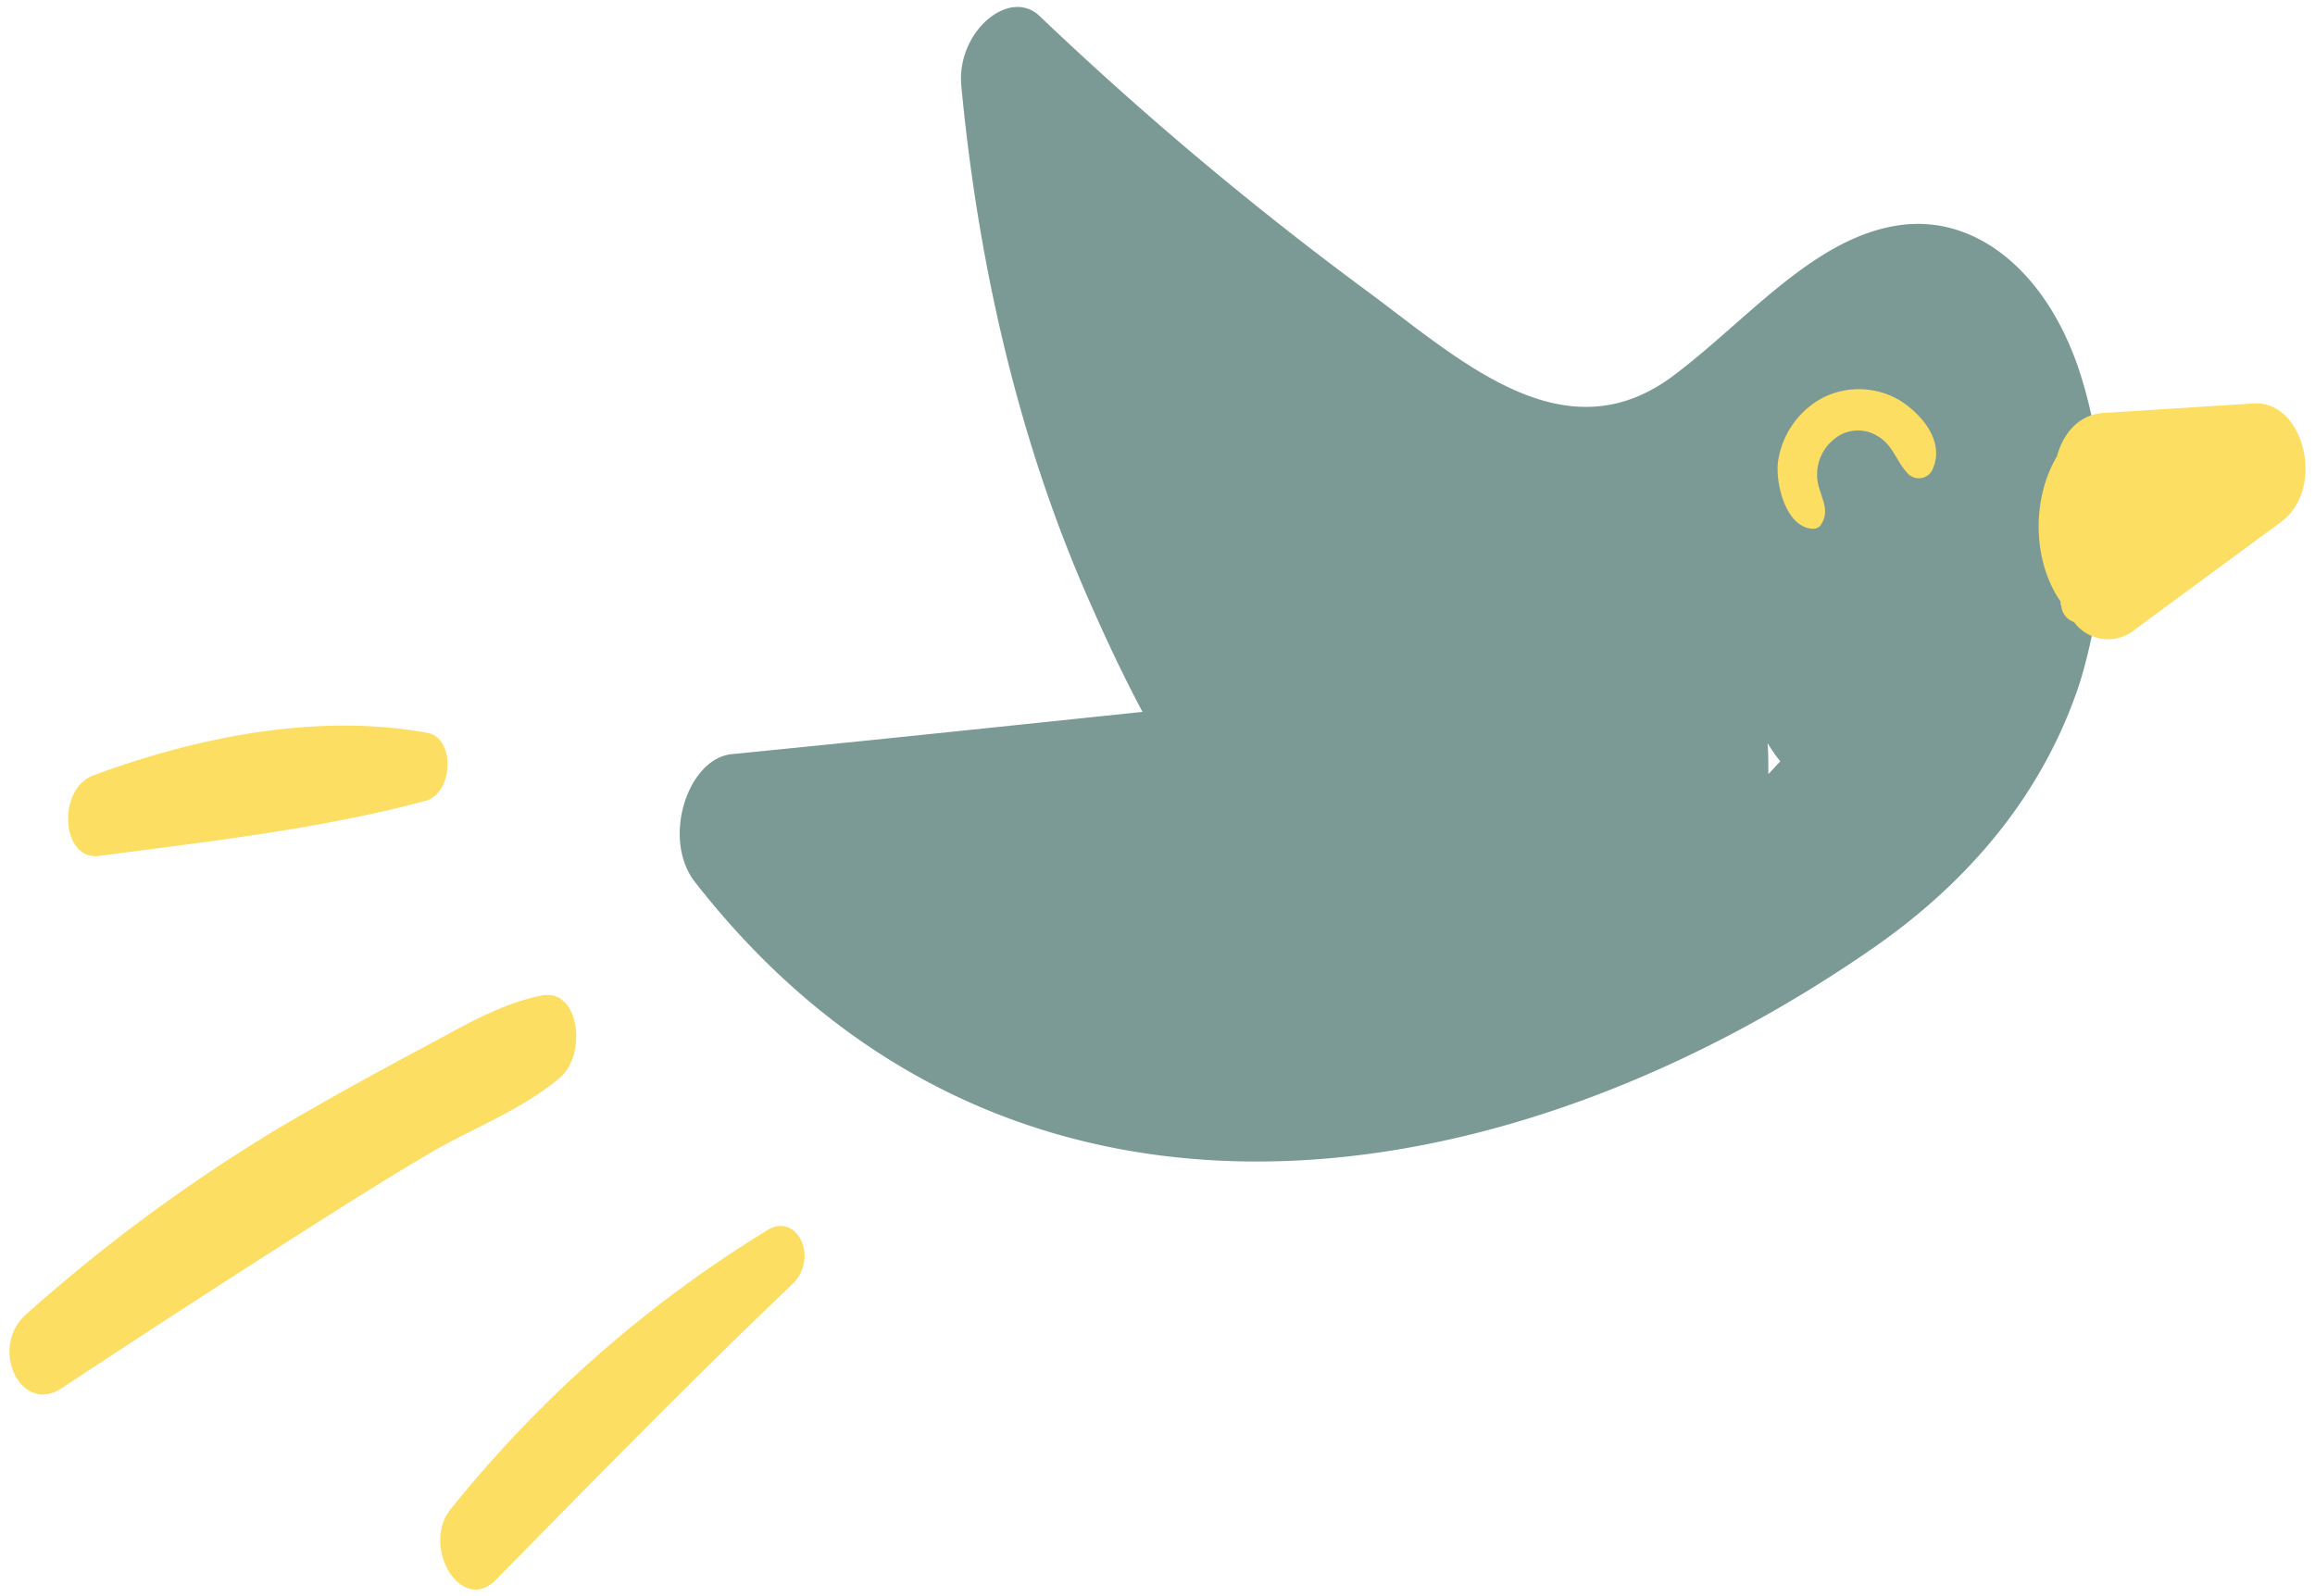 <svg xmlns="http://www.w3.org/2000/svg" width="290" height="200" viewBox="0 0 290 200">
  <path class="uk-text-primary" fill="#7c9a95" d="M260.32,46c-4.2-12.2-13.1-19.4-22.9-17.7-10.6,1.8-18.9,12.2-28.1,19-13.5,9.8-26.3-2.1-37.9-10.7A426.651,426.651,0,0,1,130.22,2c-3.8-3.6-10.4,2-9.8,8.7,2.2,23.3,7.5,45.5,16.3,65.2,1.9,4.3,4,8.8,6.4,13.3-17.2,1.8-34.3,3.6-51.5,5.3-5.5.6-8.8,10.7-4.5,16.1,39.3,50.3,101.6,40.2,147.8,8,10.3-7.2,20.6-17.8,25.6-33C264.42,73,264.42,58.05,260.32,46Zm-38.9,47.1h0a18.82,18.82,0,0,0,1.6,2.3c-.5.5-1,1.1-1.5,1.6v-.2c0-1.25,0-2.55-.1-3.75Z"/>
  <path class="uk-text-warning" fill="#fcde63" d="M282.32,50.55l-18.8,1.2c-3.11.19-5.06,2.55-5.85,5.43-3.23,5.48-3,13.23.45,18.17a1.27,1.27,0,0,0,.1.6,2.36,2.36,0,0,0,1.6,2,5.28,5.28,0,0,0,7.382,1.123q.164-.121.318-.253l18.2-13.4C291.42,61.25,288.62,50.15,282.32,50.55ZM96.12,154.15a153.91,153.91,0,0,0-39.7,35c-3.7,4.7,1.4,13.2,5.7,8.8,12.3-12.5,24.6-25.1,37.2-37.1C102.62,157.55,99.82,151.85,96.12,154.15Zm-28.3-29.4c-5.6,1.1-10.9,4.5-16.1,7.2-5.6,3-11.2,6.1-16.8,9.4a210.612,210.612,0,0,0-31.6,23.3c-4.8,4.2-.7,12.7,4.4,9.3,10.3-6.8,20.6-13.5,31-20.1,5-3.2,10.1-6.4,15.2-9.4s11.3-5.3,16.1-9.3C73.62,132.25,72.62,123.75,67.82,124.75Zm-14.2-32.9c-13.4-2.5-28.4.3-41.9,5.3-4.6,1.7-4.1,10.7.7,10.1,13.5-1.8,27.4-3.3,40.9-6.9C56.92,99.25,56.92,92.45,53.62,91.85Zm184.5-41.6a10.05,10.05,0,0,0-9.8-.4,10.81,10.81,0,0,0-5.6,8.1c-.3,2.7,1,8.1,4.3,8.3a1.17,1.17,0,0,0,1.1-.5c1-1.6.3-2.8-.2-4.5a5.64,5.64,0,0,1,1.7-6.1,4.66,4.66,0,0,1,5.6-.5c1.9,1.1,2.3,3.1,3.7,4.6a1.89,1.89,0,0,0,3.2-.5C243.62,55.35,240.82,52,238.12,50.25Z"/>
</svg>
